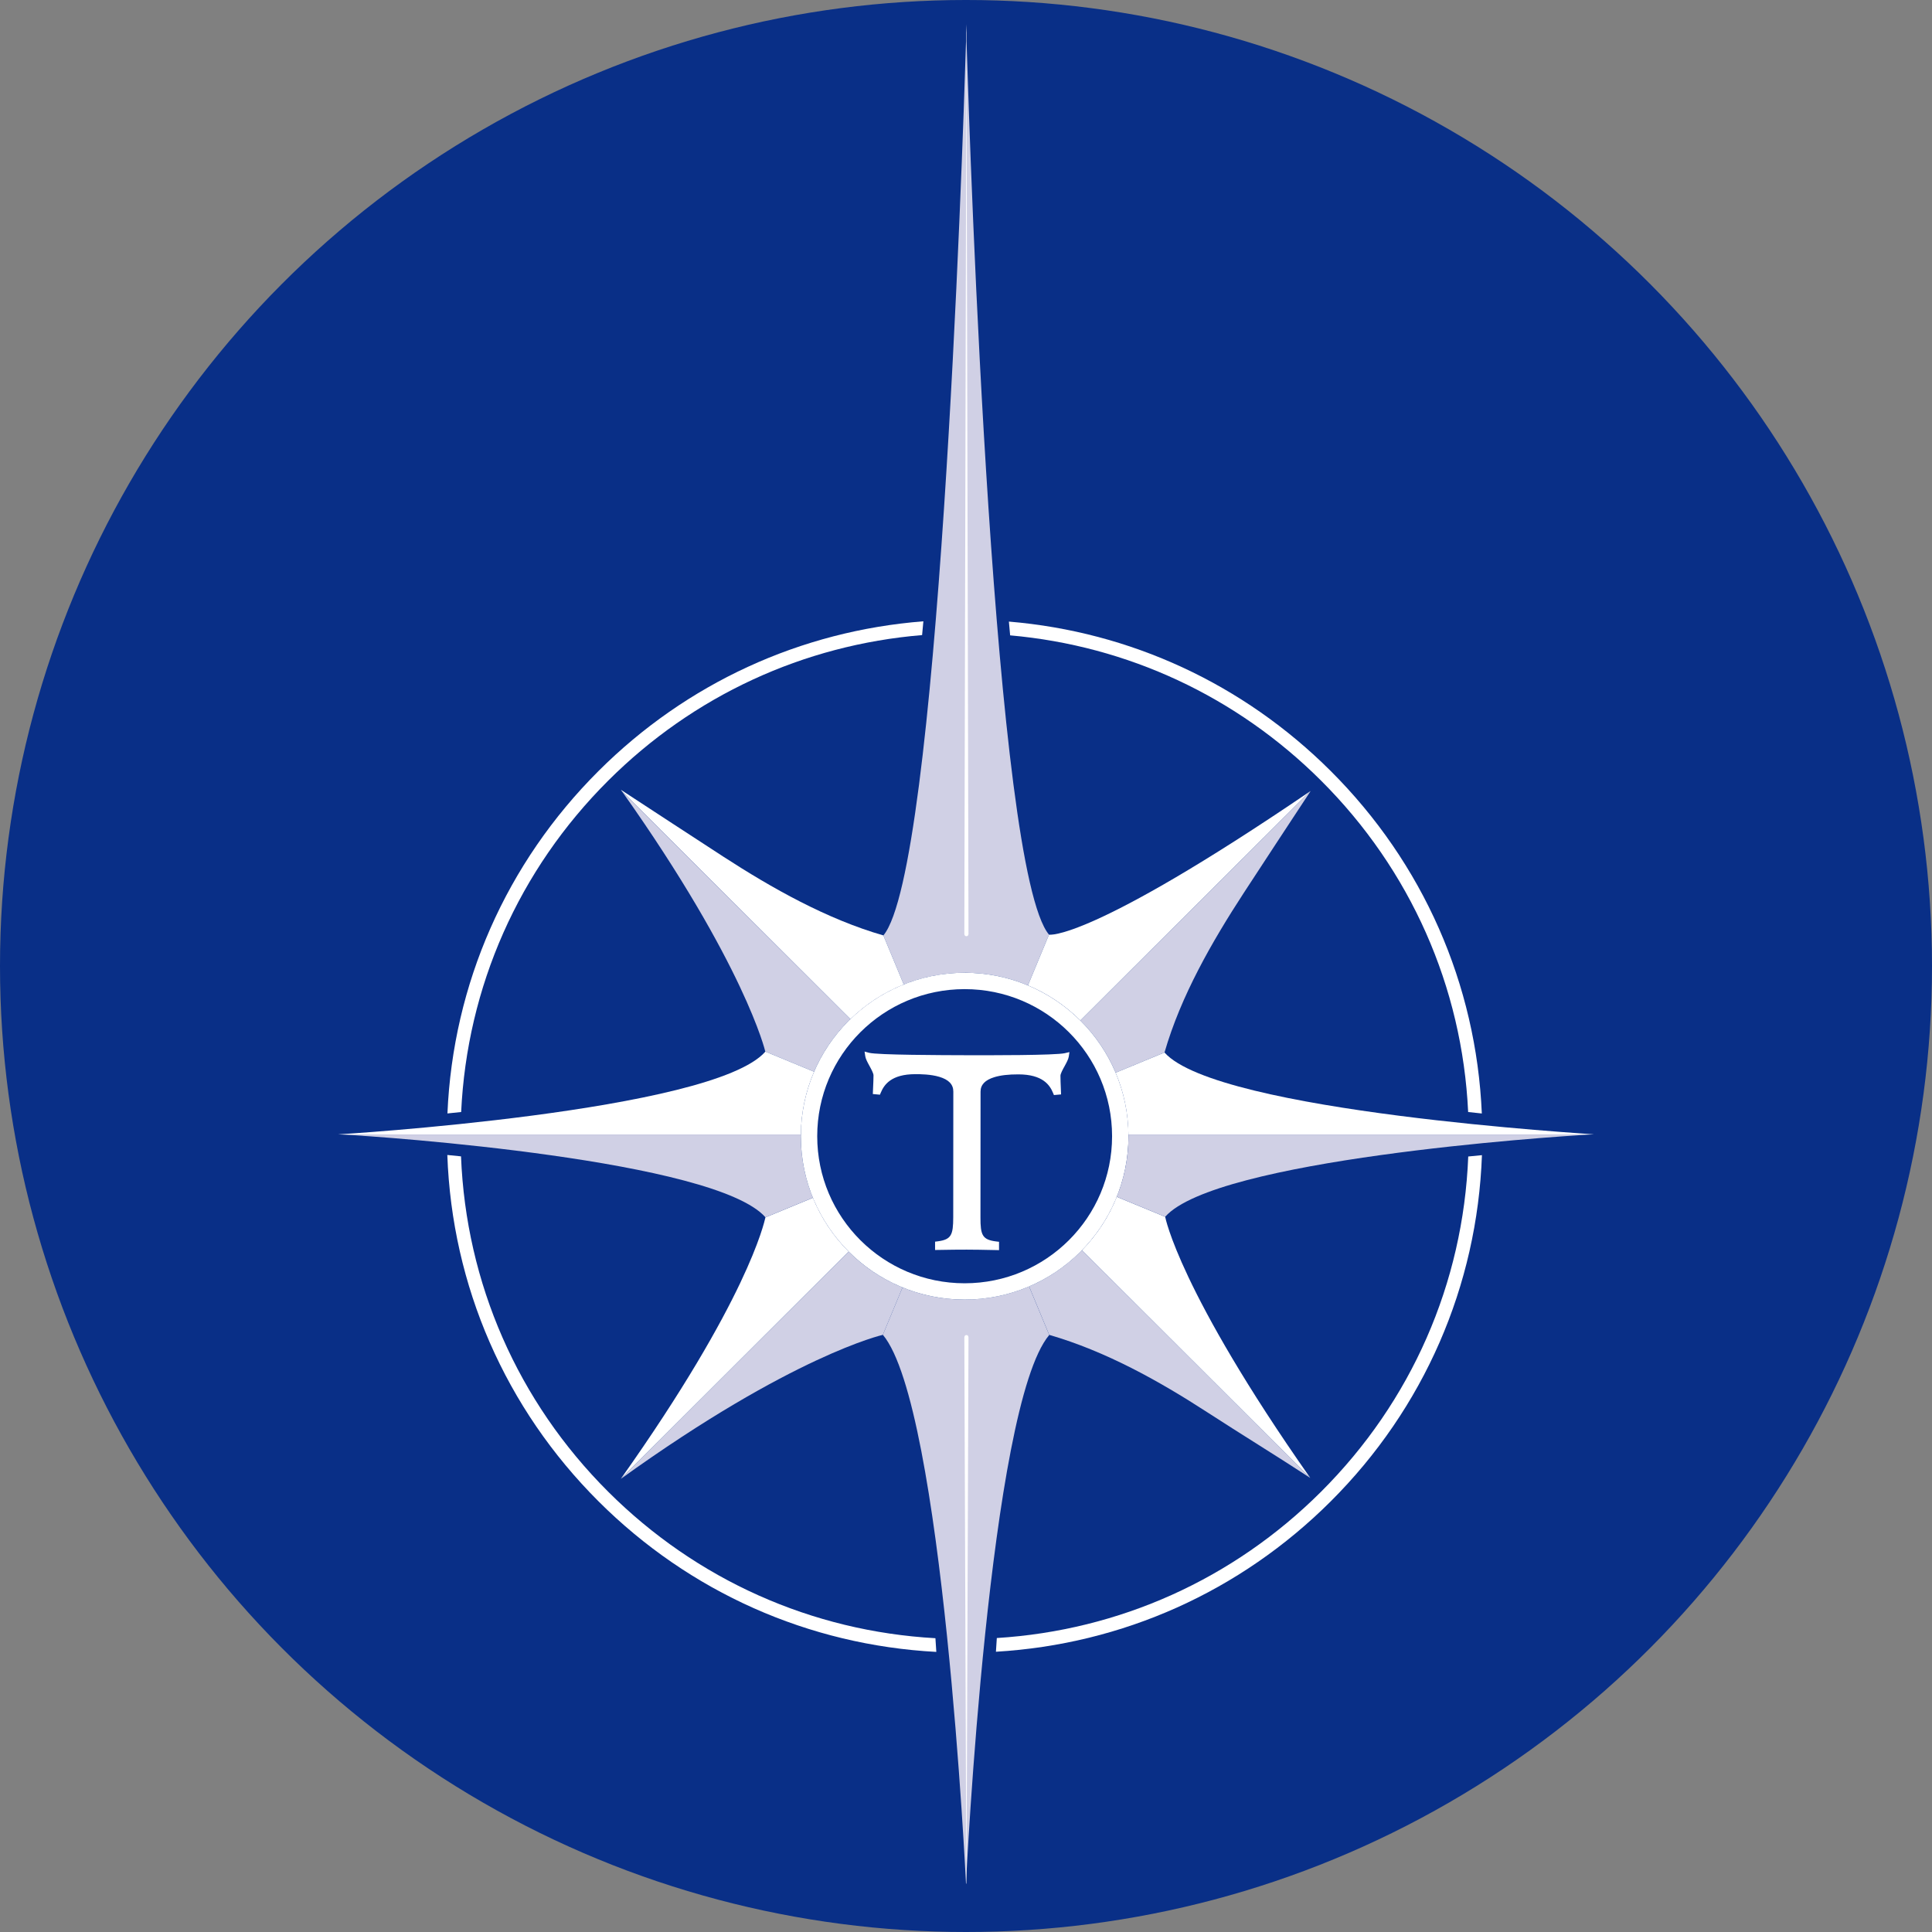 <svg xmlns="http://www.w3.org/2000/svg" version="1.1" xmlns:xlink="http://www.w3.org/1999/xlink" xmlns:svgjs="http://svgjs.dev/svgjs" width="512" height="512"><rect width="100%" height="100%" fill="#808080" stroke="none"/><svg width="512" height="512" viewBox="0 0 512 512" fill="none" xmlns="http://www.w3.org/2000/svg">
<circle cx="256" cy="256" r="256" fill="#092F87"></circle>
<path d="M392.699 295.081C391.222 260.784 377.137 228.749 352.652 204.322C329.524 181.249 299.588 167.427 267.367 164.726L267.699 168.377C298.828 171.138 327.733 184.563 350.102 206.878C373.809 230.529 387.508 261.512 389.075 294.696L392.711 295.087L392.699 295.081Z" fill="white"></path>
<path d="M122.211 294.701C123.773 261.511 137.471 230.528 161.185 206.871C183.74 184.37 212.94 170.908 244.365 168.304L244.703 164.653C212.181 167.197 181.944 181.049 158.622 204.315C134.137 228.742 120.053 260.777 118.575 295.074L122.211 294.695V294.701Z" fill="white"></path>
<path d="M389.1 306.483C387.774 340.058 374.045 371.432 350.091 395.329C326.884 418.481 296.641 432.068 264.167 434.095L263.932 437.728C297.461 435.749 328.699 421.777 352.647 397.886C377.367 373.225 391.482 340.804 392.73 306.128L389.1 306.483Z" fill="white"></path>
<path d="M118.546 306.081C119.782 340.774 133.896 373.207 158.628 397.886C182.764 421.963 214.309 435.966 248.134 437.771L247.898 434.144C215.129 432.303 184.585 418.673 161.185 395.33C137.224 371.426 123.496 340.035 122.175 306.447L118.54 306.081H118.546Z" fill="white"></path>
<path d="M295.658 284.275L308.609 278.922C312.914 263.956 321.18 249.575 329.627 236.607C335.5 227.59 341.432 218.61 347.335 209.618C347.263 209.666 347.196 209.708 347.13 209.756L286.3 270.441C290.256 274.374 293.451 279.066 295.658 284.275Z" fill="#D0D0E5"></path>
<path d="M256.141 10.923V6.418V6.4C256.141 6.4 256.117 7.206 256.075 8.704C256.033 7.296 256.009 6.502 256.009 6.418V10.935C255.038 42.634 248.701 230.521 234.104 247.898L239.5 260.896C244.493 258.899 250.07 257.792 255.78 257.792C255.858 257.792 255.936 257.792 256.009 257.792C261.821 257.846 267.362 259.025 272.415 261.143L277.998 247.693C263.407 230.328 257.106 42.531 256.141 10.923Z" fill="#D0D0E5"></path>
<path d="M239.501 260.895L234.104 247.897C219.14 243.59 204.579 235.38 191.622 226.977C182.584 221.113 173.576 215.2 164.556 209.312C164.647 209.438 164.737 209.564 164.827 209.696L225.362 270.086C229.395 266.164 234.189 263.024 239.501 260.901V260.895Z" fill="white"></path>
<path d="M308.603 278.93L295.652 284.278C297.786 289.324 298.98 294.858 299.041 300.662H421.514C422.093 300.632 422.4 300.62 422.4 300.62C422.388 300.524 322.663 294.78 308.603 278.924V278.93Z" fill="white"></path>
<path d="M225.355 270.081L164.82 209.691C197.427 255.711 202.805 278.64 202.805 278.64V278.676L215.738 284.017C218.005 278.748 221.297 274.027 225.355 270.081Z" fill="#D0D0E5"></path>
<path d="M308.617 278.93V278.915L308.602 278.93H308.617Z" fill="#706F6F"></path>
<path d="M286.3 270.436L347.129 209.752C288.307 249.751 277.997 247.694 277.997 247.694L272.414 261.143C277.641 263.327 282.35 266.502 286.3 270.436Z" fill="white"></path>
<path d="M272.724 340.922C267.587 343.118 261.937 344.351 256.004 344.399C255.884 344.399 255.763 344.411 255.636 344.411C249.812 344.411 244.253 343.256 239.176 341.181L233.955 353.752H233.979C249.927 372.741 255.998 499.198 255.998 499.198C255.998 499.198 255.998 499.186 255.998 499.18C256.053 497.682 262.148 372.735 278.029 353.824L278.06 353.794L272.718 340.922H272.724Z" fill="#D0D0E5"></path>
<path d="M272.722 340.925L278.064 353.796L278.094 353.766C292.975 358.079 307.035 365.892 319.968 374.283C329.006 380.142 338.207 385.778 347.226 391.666L286.728 331.313C282.767 335.373 278.016 338.657 272.722 340.925Z" fill="#D0D0E5"></path>
<path d="M308.796 322.473L295.96 317.168C293.832 322.485 290.678 327.279 286.735 331.315L347.233 391.668C312.42 342.04 308.796 322.509 308.796 322.509V322.479V322.473Z" fill="white"></path>
<path d="M224.904 331.686L164.533 391.913C210.078 359.114 233.936 353.755 233.936 353.755H233.961L239.182 341.184C233.798 338.982 228.95 335.734 224.904 331.692V331.686Z" fill="#D0D0E5"></path>
<path d="M215.426 317.423L202.843 322.62V322.65C202.5 324.021 198.183 344.399 164.533 391.899L224.904 331.672C220.859 327.63 217.621 322.788 215.426 317.411V317.423Z" fill="white"></path>
<path d="M212.224 301.1C212.224 300.95 212.236 300.806 212.236 300.655H90.475C101.984 301.221 189.5 307.44 202.849 322.592V322.622L215.426 317.425C213.37 312.384 212.224 306.875 212.224 301.1Z" fill="#D0D0E5"></path>
<path d="M215.739 284.017L202.812 278.676V278.712C188.83 294.639 89.721 300.642 89.6 300.618C89.6 300.618 89.901 300.63 90.468 300.66H212.236C212.297 294.753 213.539 289.135 215.739 284.023V284.017Z" fill="white"></path>
<path d="M308.602 278.93L308.617 278.915H308.602V278.93Z" fill="black"></path>
<path d="M255.558 247.482L256.083 18.652H256.137L256.661 247.482C256.661 247.482 256.655 248.108 256.113 248.108C255.57 248.108 255.564 247.482 255.564 247.482H255.558Z" fill="white"></path>
<path d="M255.558 354.432L256.083 499.174H256.137L256.661 354.432C256.661 354.432 256.655 353.806 256.113 353.806C255.57 353.806 255.564 354.432 255.564 354.432H255.558Z" fill="#D0D0E5"></path>
<path d="M255.642 257.793C231.663 257.793 212.231 277.185 212.231 301.101C212.231 325.016 231.669 344.408 255.642 344.408C279.614 344.408 299.053 325.016 299.053 301.101C299.053 277.185 279.614 257.793 255.642 257.793ZM255.642 340.083C234.063 340.083 216.572 322.634 216.572 301.107C216.572 279.579 234.063 262.13 255.642 262.13C277.221 262.13 294.712 279.579 294.712 301.107C294.712 322.634 277.221 340.083 255.642 340.083Z" fill="white"></path>
<path d="M282.262 279.091C279.64 279.698 261.998 279.656 256.204 279.644C249.716 279.626 232.49 279.59 230.314 279L229.12 278.676L229.301 279.897C229.409 280.624 229.892 281.515 230.41 282.459C230.892 283.343 231.489 284.438 231.489 284.991C231.489 285.923 231.429 287.144 231.381 288.227L231.309 289.929L233.196 290.104L233.425 289.55C234.299 287.451 236.198 284.666 242.571 284.666H242.626C243.819 284.666 246.611 284.672 248.944 285.376C251.434 286.122 252.646 287.397 252.64 289.28L252.616 322.602C252.604 327.258 252.122 328.491 248.51 328.966L247.805 329.056V331.258L248.625 331.246C251.766 331.192 254.244 331.161 256.179 331.167C258.109 331.167 260.647 331.21 263.927 331.282L264.753 331.3V329.086L264.042 329.002C260.316 328.551 259.821 327.312 259.833 322.62L259.857 289.298C259.857 287.463 261.063 286.206 263.529 285.454C265.169 284.955 267.255 284.714 269.896 284.72C276.317 284.733 278.211 287.535 279.073 289.647L279.302 290.2L281.195 290.032L281.129 288.341C281.081 287.253 281.032 286.02 281.032 285.087C281.032 284.534 281.635 283.433 282.124 282.555C282.642 281.611 283.13 280.721 283.239 279.993L283.414 278.814L282.25 279.085L282.262 279.091Z" fill="white"></path>
<path d="M299.054 301.098C299.054 306.776 297.944 312.195 295.955 317.163L308.791 322.468V322.45C322.152 307.335 409.993 301.278 421.515 300.658H299.042C299.042 300.809 299.054 300.953 299.054 301.104V301.098Z" fill="#D0D0E5"></path>
<path d="M255.558 354.432L256.083 499.174H256.137L256.661 354.432C256.661 354.432 256.655 353.806 256.113 353.806C255.57 353.806 255.564 354.432 255.564 354.432H255.558Z" fill="white"></path>
</svg><style>@media (prefers-color-scheme: light) { :root { filter: none; } }
@media (prefers-color-scheme: dark) { :root { filter: none; } }
</style></svg>